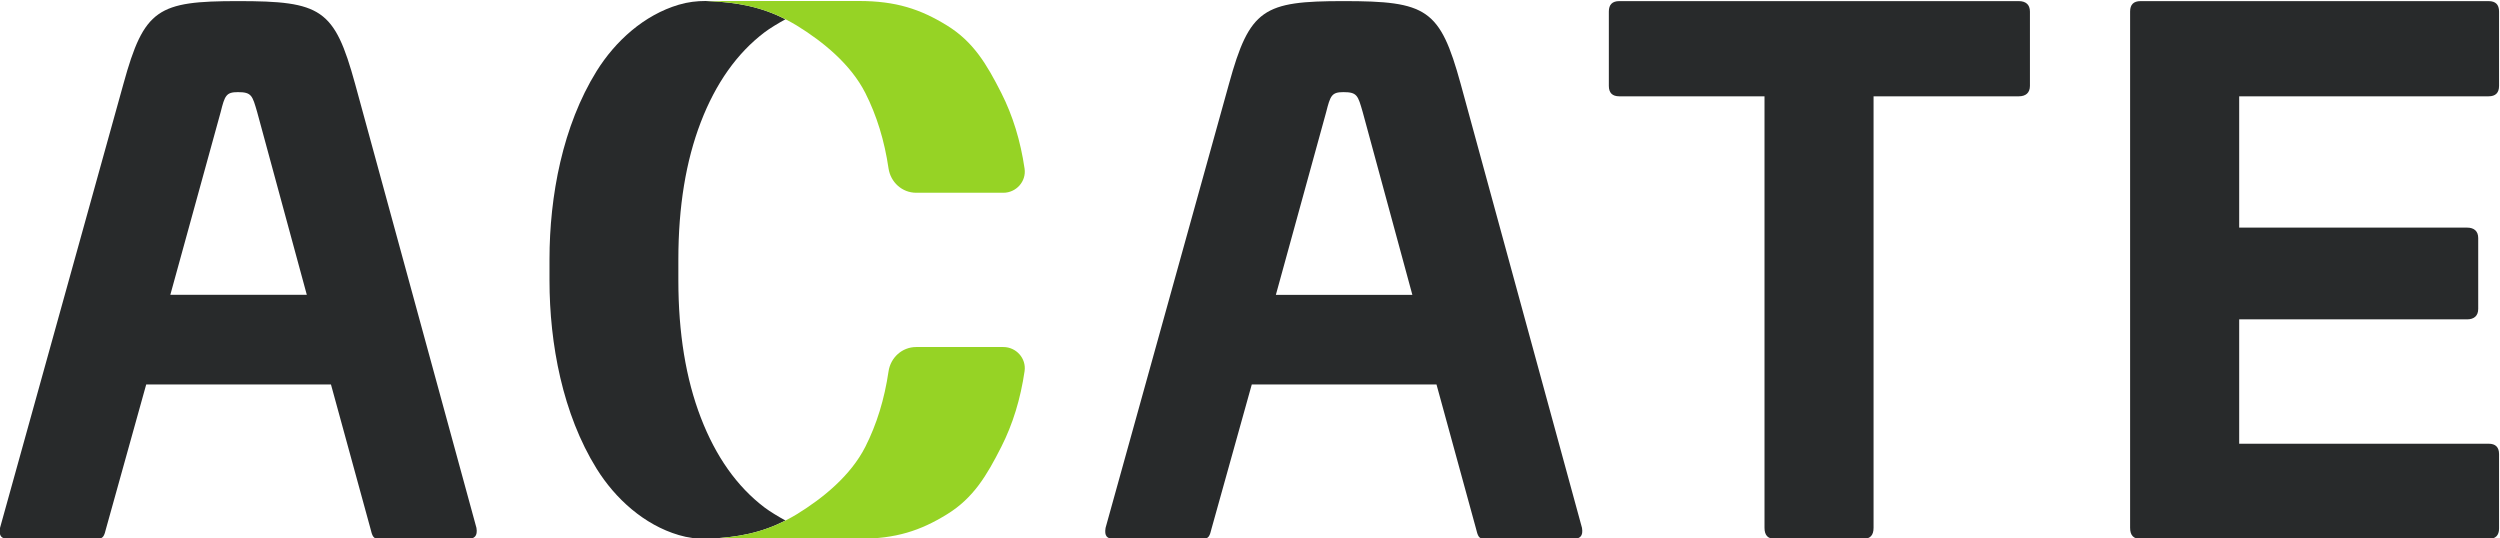 <?xml version="1.0" encoding="UTF-8" standalone="no"?>
<svg
   xmlns:dc="http://purl.org/dc/elements/1.1/"
   xmlns:cc="http://creativecommons.org/ns#"
   xmlns:rdf="http://www.w3.org/1999/02/22-rdf-syntax-ns#"
   xmlns:svg="http://www.w3.org/2000/svg"
   xmlns="http://www.w3.org/2000/svg"
   xmlns:sodipodi="http://sodipodi.sourceforge.net/DTD/sodipodi-0.dtd"
   xmlns:inkscape="http://www.inkscape.org/namespaces/inkscape"
   version="1.1"
   id="svg979"
   xml:space="preserve"
   width="267.135"
   height="57.494"
   viewBox="0 0 267.135 57.494"
   sodipodi:docname="logoAcate.svg"
   inkscape:version="1.0.2 (e86c870879, 2021-01-15, custom)"><defs
     id="defs983"><clipPath
       clipPathUnits="userSpaceOnUse"
       id="clipPath1005"><path
         d="M 0,0 H 841.89 V 595.276 H 0 Z"
         id="path1003" /></clipPath><clipPath
       clipPathUnits="userSpaceOnUse"
       id="clipPath1037"><path
         d="M 0,0 H 841.89 V 595.276 H 0 Z"
         id="path1035" /></clipPath><clipPath
       clipPathUnits="userSpaceOnUse"
       id="clipPath1073"><path
         d="M 0,0 H 841.89 V 595.276 H 0 Z"
         id="path1071" /></clipPath><clipPath
       clipPathUnits="userSpaceOnUse"
       id="clipPath1101"><path
         d="M 0,0 H 841.89 V 595.276 H 0 Z"
         id="path1099" /></clipPath><clipPath
       clipPathUnits="userSpaceOnUse"
       id="clipPath1117"><path
         d="M 0,0 H 841.89 V 595.276 H 0 Z"
         id="path1115" /></clipPath><clipPath
       clipPathUnits="userSpaceOnUse"
       id="clipPath1141"><path
         d="M 0,0 H 841.89 V 595.276 H 0 Z"
         id="path1139" /></clipPath><clipPath
       clipPathUnits="userSpaceOnUse"
       id="clipPath1157"><path
         d="M 0,0 H 841.89 V 595.276 H 0 Z"
         id="path1155" /></clipPath><clipPath
       clipPathUnits="userSpaceOnUse"
       id="clipPath1173"><path
         d="M 0,0 H 841.89 V 595.276 H 0 Z"
         id="path1171" /></clipPath><clipPath
       clipPathUnits="userSpaceOnUse"
       id="clipPath1197"><path
         d="M 0,0 H 841.89 V 595.276 H 0 Z"
         id="path1195" /></clipPath></defs><sodipodi:namedview
     pagecolor="#ffffff"
     bordercolor="#666666"
     borderopacity="1"
     objecttolerance="10"
     gridtolerance="10"
     guidetolerance="10"
     inkscape:pageopacity="0"
     inkscape:pageshadow="2"
     inkscape:window-width="3840"
     inkscape:window-height="2066"
     id="namedview981"
     showgrid="false"
     fit-margin-top="0"
     fit-margin-left="0"
     fit-margin-right="0"
     fit-margin-bottom="0"
     inkscape:zoom="2.3258118"
     inkscape:cx="421.41765"
     inkscape:cy="27.00307"
     inkscape:window-x="1909"
     inkscape:window-y="-11"
     inkscape:window-maximized="1"
     inkscape:current-layer="g987" /><g
     id="g987"
     inkscape:groupmode="layer"
     inkscape:label="A5-023-17-Manual-de-Marca-ACATE-C"
     transform="matrix(1.333,0,0,-1.333,-139.842,423.854)"><path
       d="m 133.372,311.249 9.728,-35.594 c 0.109,-0.664 -0.165,-0.885 -0.718,-0.885 h -7.074 c -0.497,0 -0.555,0.221 -0.72,0.885 l -3.15,11.495 h -14.811 l -3.203,-11.495 c -0.168,-0.664 -0.224,-0.885 -0.779,-0.885 h -7.018 c -0.607,0 -0.827,0.221 -0.718,0.885 l 9.894,35.594 c 1.656,6.023 2.762,6.631 9.173,6.632 6.691,0 7.739,-0.609 9.396,-6.632 m -10.777,-2.267 -4.035,-14.646 h 10.942 l -3.979,14.646 c -0.386,1.327 -0.44,1.603 -1.547,1.603 -0.941,0 -1.05,-0.276 -1.381,-1.603"
       style="fill:#282a2b;fill-opacity:1;fill-rule:nonzero;stroke:none"
       id="path1229" /><path
       d="m 221.995,311.249 9.726,-35.594 c 0.111,-0.664 -0.165,-0.885 -0.72,-0.885 h -7.072 c -0.497,0 -0.555,0.221 -0.72,0.885 l -3.151,11.495 h -14.808 l -3.208,-11.495 c -0.167,-0.664 -0.221,-0.885 -0.776,-0.885 h -7.018 c -0.607,0 -0.825,0.221 -0.718,0.885 l 9.894,35.594 c 1.658,6.023 2.764,6.632 9.175,6.632 6.686,0 7.737,-0.609 9.396,-6.632 m -10.781,-2.266 -4.032,-14.647 h 10.941 l -3.979,14.647 c -0.384,1.327 -0.438,1.602 -1.545,1.602 -0.941,0 -1.05,-0.275 -1.385,-1.602"
       style="fill:#282a2b;fill-opacity:1;fill-rule:nonzero;stroke:none"
       id="path1233" /><path
       d="m 304.398,317.88 c 0.554,0 0.835,-0.278 0.835,-0.835 v -5.958 c 0,-0.558 -0.281,-0.837 -0.835,-0.837 h -19.996 v -10.526 h 18.268 c 0.557,0 0.892,-0.278 0.892,-0.836 v -5.681 c 0,-0.556 -0.335,-0.837 -0.892,-0.837 h -18.268 v -9.969 h 19.996 c 0.554,0 0.835,-0.277 0.835,-0.835 v -5.959 c 0,-0.557 -0.281,-0.836 -0.835,-0.836 h -27.906 c -0.557,0 -0.834,0.279 -0.834,0.892 v 41.382 c 0,0.557 0.277,0.835 0.834,0.835 z"
       style="fill:#282a2b;fill-opacity:1;fill-rule:nonzero;stroke:none"
       id="path1237" /><path
       d="m 266.736,317.88 c 0.556,0 0.892,-0.279 0.892,-0.835 v -5.96 c 0,-0.556 -0.336,-0.835 -0.892,-0.835 h -11.643 v -34.587 c 0,-0.612 -0.277,-0.89 -0.834,-0.89 h -7.074 c -0.556,0 -0.834,0.278 -0.834,0.89 v 34.587 h -11.642 c -0.557,0 -0.836,0.279 -0.836,0.835 v 5.96 c 0,0.556 0.279,0.835 0.836,0.835 z"
       style="fill:#282a2b;fill-opacity:1;fill-rule:nonzero;stroke:none"
       id="path1241" /><path
       d="m 161.088,284.485 c -1.201,3.117 -1.803,6.788 -1.803,11.01 v 1.681 c 0,4.222 0.602,7.891 1.803,11.012 1.201,3.117 2.898,5.513 5.092,7.182 0.444,0.338 1.137,0.75 1.692,1.057 -1.884,0.959 -3.778,1.374 -6.402,1.463 -0.711,0 -1.415,-0.079 -2.154,-0.299 -2.77,-0.82 -5.083,-2.909 -6.587,-5.327 -2.718,-4.381 -3.774,-10 -3.774,-15.088 v -1.681 c 0,-5.09 1.056,-10.708 3.774,-15.09 1.504,-2.42 3.817,-4.506 6.587,-5.325 0.739,-0.222 1.445,-0.301 2.154,-0.3 2.624,0.088 4.518,0.504 6.402,1.463 -0.555,0.307 -1.248,0.72 -1.692,1.057 -2.194,1.669 -3.891,4.067 -5.092,7.185"
       style="fill:#282a2b;fill-opacity:1;fill-rule:nonzero;stroke:none"
       id="path1245" /><path
       d="m 161.47,274.78 h 12.298 c 2.954,0 4.922,0.651 7.043,1.958 2.125,1.304 3.196,3.111 4.367,5.424 0.916,1.806 1.534,3.826 1.861,6.057 0.148,1.024 -0.671,1.933 -1.704,1.933 h -6.982 c -1.13,0 -2.056,-0.842 -2.22,-1.957 -0.326,-2.223 -0.945,-4.232 -1.855,-6.033 -1.171,-2.313 -3.389,-4.12 -5.514,-5.424 -2.195,-1.314 -4.256,-1.855 -7.294,-1.958"
       style="fill:#96d325;fill-opacity:1;fill-rule:nonzero;stroke:none"
       id="path1249" /><path
       d="m 161.468,317.89 h 12.3 c 2.954,0 4.922,-0.653 7.043,-1.957 2.125,-1.307 3.196,-3.114 4.367,-5.426 0.916,-1.807 1.534,-3.825 1.861,-6.057 0.148,-1.022 -0.671,-1.932 -1.704,-1.932 h -6.982 c -1.13,0 -2.056,0.842 -2.22,1.957 -0.326,2.222 -0.945,4.232 -1.855,6.032 -1.171,2.312 -3.389,4.119 -5.514,5.426 -2.195,1.312 -4.256,1.853 -7.294,1.957"
       style="fill:#96d325;fill-opacity:1;fill-rule:nonzero;stroke:none"
       id="path1253" /></g></svg>
